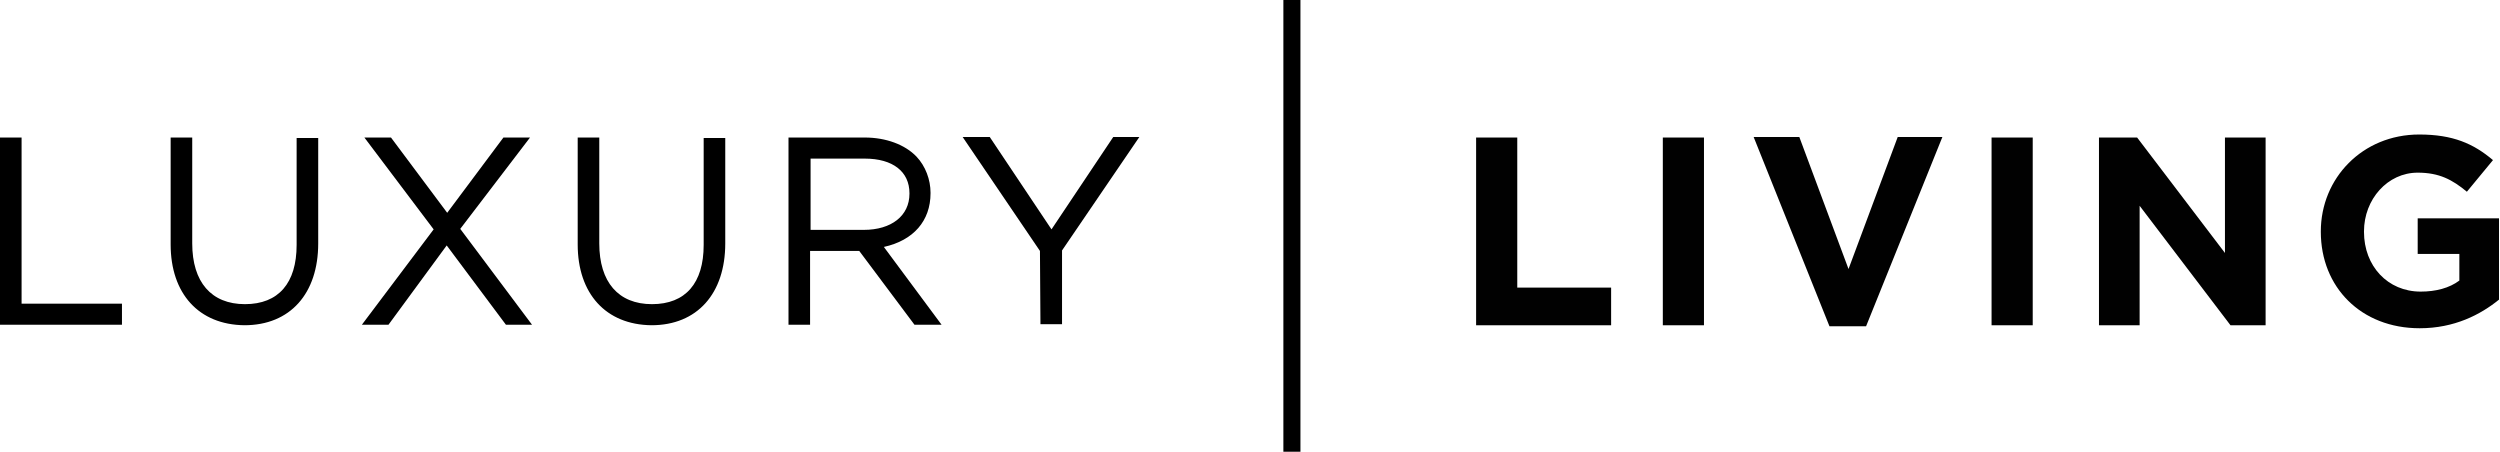 <?xml version="1.0" encoding="UTF-8"?>
<!-- Generator: Adobe Illustrator 26.5.2, SVG Export Plug-In . SVG Version: 6.00 Build 0)  -->
<svg xmlns="http://www.w3.org/2000/svg" xmlns:xlink="http://www.w3.org/1999/xlink" version="1.1" id="Layer_1" x="0px" y="0px" viewBox="0 0 498.1 90" style="enable-background:new 0 0 498.1 90;" xml:space="preserve">
<style type="text/css">
	.st0{fill:#010101;}
</style>
<g>
	<g>
		<g>
			<g>
				<path class="st0" d="M294.1,64.8V27.4h8.2v29.9H321v7.5H294.1z"></path>
			</g>
			<g>
				<path class="st0" d="M331.3,64.8V27.4h8.2v37.4H331.3z"></path>
			</g>
			<g>
				<path class="st0" d="M371.8,65h-7.3l-15.1-37.7h9.1l9.8,26.3l9.8-26.3h8.9L371.8,65z"></path>
			</g>
			<g>
				<path class="st0" d="M396.8,64.8V27.4h8.2v37.4H396.8z"></path>
			</g>
			<g>
				<path class="st0" d="M444.4,64.8L426.3,41v23.8h-8.1V27.4h7.6l17.5,23v-23h8.1v37.4H444.4z"></path>
			</g>
			<g>
				<path class="st0" d="M482.1,65.4c-11.7,0-19.7-8.2-19.7-19.2v-0.1c0-10.6,8.3-19.3,19.6-19.3c6.7,0,10.8,1.8,14.7,5.1l-5.2,6.3      c-2.9-2.4-5.5-3.8-9.8-3.8c-6,0-10.7,5.3-10.7,11.7v0.1c0,6.8,4.7,11.9,11.3,11.9c3,0,5.7-0.7,7.7-2.2v-5.3h-8.3v-7.1h16.2v16.2      C494.2,62.7,489,65.4,482.1,65.4z"></path>
			</g>
		</g>
	</g>
	<g>
		<g>
			<path d="M0.9,28.3h2.5v33.1h20v2.4H0.8L0.9,28.3z"></path>
			<path d="M24.3,64.7H-0.1L0,27.4h4.3v33.1h20V64.7z M1.7,62.9h20.8v-0.6h-20V29.2H1.8L1.7,62.9z"></path>
		</g>
		<g>
			<path d="M34.9,48.7V28.3h2.5v20.2c0,8.2,4.3,13,11.4,13c6.8,0,11.2-4.3,11.2-12.7V28.4h2.5v20.1c0,10-5.6,15.4-13.8,15.4     C40.6,63.8,34.9,58.5,34.9,48.7z"></path>
			<path d="M48.7,64.8C39.6,64.7,34,58.5,34,48.7V27.4h4.3v21.1c0,7.7,3.8,12.1,10.5,12.1c6.7,0,10.3-4.2,10.3-11.8V27.5h4.3v21     C63.4,58.5,57.8,64.8,48.7,64.8z M35.8,29.2v19.5c0,8.9,4.8,14.2,12.9,14.3c8.1,0,12.9-5.4,12.9-14.5V29.3h-0.7v19.5     c0,8.5-4.5,13.6-12.1,13.6c-7.7,0-12.3-5.2-12.3-13.9V29.2H35.8z"></path>
		</g>
		<g>
			<path d="M87.5,45.7L74.4,28.3h3l11.7,15.6l11.6-15.6h3L90.6,45.6l13.6,18.2h-3L89,47.4L76.9,63.8h-3L87.5,45.7z"></path>
			<path d="M106,64.7h-5.2L89,48.9L77.4,64.7h-5.3l14.3-19L72.6,27.4h5.3l11.2,15l11.2-15h5.3L91.7,45.6L106,64.7z M101.7,62.9h0.8     L89.5,45.6l12.4-16.4h-0.7l-12,16.2L76.9,29.2h-0.7l12.4,16.5L75.7,62.9h0.7l12.6-17L101.7,62.9z"></path>
		</g>
		<g>
			<path d="M116,48.7V28.3h2.5v20.2c0,8.2,4.3,13,11.4,13c6.8,0,11.2-4.3,11.2-12.7V28.4h2.5v20.1c0,10-5.6,15.4-13.8,15.4     C121.7,63.8,116,58.5,116,48.7z"></path>
			<path d="M129.8,64.8c-9.1-0.1-14.7-6.3-14.7-16.1V27.4h4.3v21.1c0,7.7,3.8,12.1,10.5,12.1c6.7,0,10.3-4.2,10.3-11.8V27.5h4.3v21     C144.5,58.5,138.9,64.8,129.8,64.8z M116.9,29.2v19.5c0,8.9,4.8,14.2,12.9,14.3c8.1,0,12.9-5.4,12.9-14.5V29.3H142v19.5     c0,8.5-4.5,13.6-12.1,13.6c-7.7,0-12.3-5.2-12.3-13.9V29.2H116.9z"></path>
		</g>
		<g>
			<path d="M158,28.3h14.3c4.2,0,7.6,1.4,9.6,3.5c1.6,1.7,2.6,4.1,2.6,6.6v0.1c0,5.9-4.2,9.3-10,10.1l11.3,15.2h-3.2l-10.9-14.7     h-0.1h-11.1v14.7H158L158,28.3z M172.1,46.7c5.7,0,10-3,10-8.1v-0.1c0-4.8-3.6-7.8-9.8-7.8h-11.7v16H172.1z"></path>
			<path d="M187.6,64.7h-5.4L171.2,50h-9.8v14.7h-4.3V27.4h15.2c4.2,0,8,1.4,10.3,3.8c1.8,1.9,2.8,4.6,2.8,7.2v0.1     c0,5.5-3.4,9.4-9.3,10.7L187.6,64.7z M183.1,62.9h1l-11.1-15l1.5-0.2c5.9-0.8,9.2-4.2,9.2-9.2v-0.1c0-2.2-0.9-4.4-2.4-6     c-1.9-2-5.2-3.2-8.9-3.2h-13.4v33.7h0.7V48.2h12.6L183.1,62.9z M172.1,47.6h-12.4V29.8h12.6c6.6,0,10.7,3.3,10.7,8.7v0.1     C183,44,178.6,47.6,172.1,47.6z M161.5,45.8h10.6c5.5,0,9.1-2.8,9.1-7.2v-0.1c0-4.3-3.3-6.9-8.9-6.9h-10.8V45.8z"></path>
		</g>
		<g>
			<path d="M208.1,49.7l-14.6-21.5h3.2l12.8,19.1l12.8-19.1h3l-14.6,21.4v14.1h-2.5L208.1,49.7z"></path>
			<path d="M211.6,64.6h-4.3L207.2,50l-15.4-22.7h5.4l12.3,18.4l12.3-18.4h5.2l-15.4,22.6V64.6z M209.1,62.8h0.7V49.3l13.8-20.2     h-0.8l-13.3,19.8l-13.3-19.8h-1L209,49.4L209.1,62.8z"></path>
		</g>
		<g>
			<rect x="255.7" width="3.4" height="90"></rect>
		</g>
	</g>
</g>
</svg>
